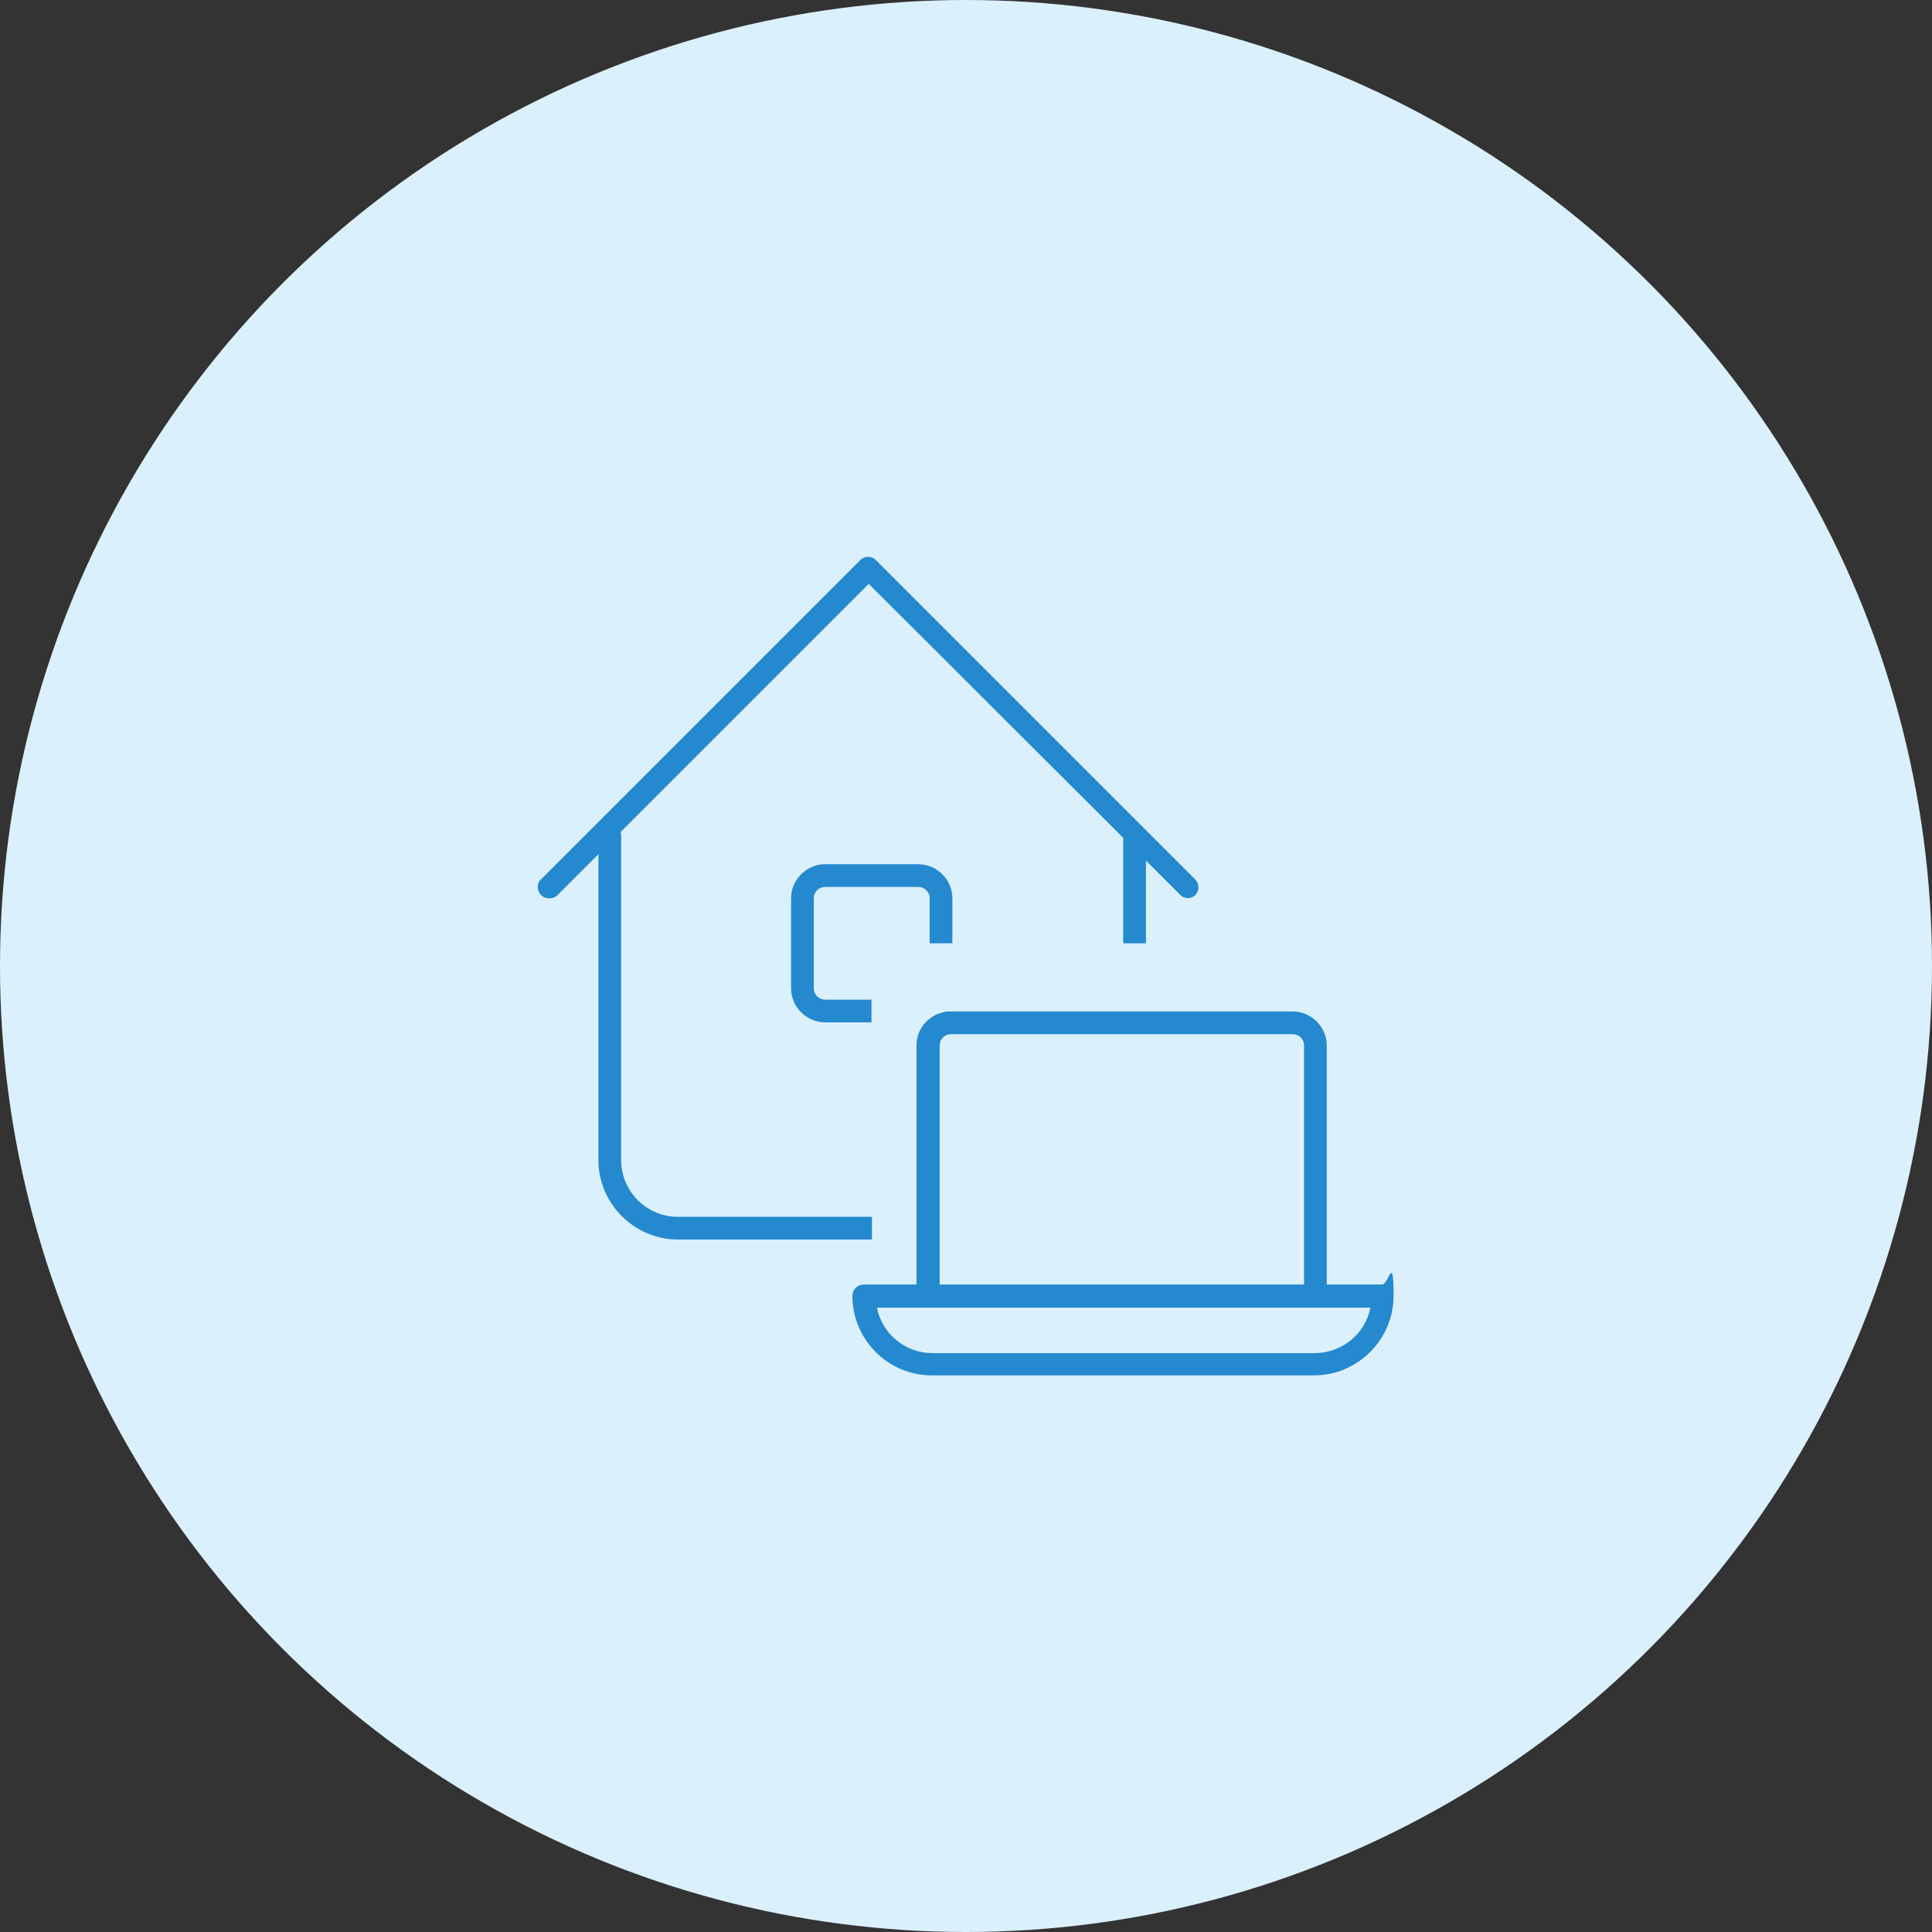 <?xml version="1.0" encoding="UTF-8"?>
<svg id="Calque_2" xmlns="http://www.w3.org/2000/svg" version="1.1" viewBox="0 0 425.2 425.2">
  <rect x="0" y="0" width="425.2" height="425.2" fill="#333333" stroke="none"/>
  <!-- Generator: Adobe Illustrator 29.8.2, SVG Export Plug-In . SVG Version: 2.1.1 Build 3)  -->
  <defs>
    <style>
      .st0 {
        fill: #dbf0fd;
      }

      .st1 {
        fill: #2489ce;
      }
    </style>
  </defs>
  <circle class="st0" cx="212.6" cy="212.6" r="212.6"/>
  <path class="st1" d="M263.2,196.9c-1,1-2.6,1-3.5,0l-7.5-7.5v18.2h-5v-23.2l-56-55.9-54.6,54.6c0,.2.1.5.1.8v71.4c0,6.9,5.6,12.5,12.5,12.5h42.7v5h-42.7c-9.6,0-17.5-7.9-17.5-17.5v-67.3l-9,9c-.5.5-1.1.7-1.8.7s-1.3-.2-1.8-.7c-1-1-1-2.6,0-3.5l70.2-70.2c1-1,2.6-1,3.5,0l70.2,70.2c1,1,1,2.6,0,3.5Z"/>
  <path class="st1" d="M202.1,190.2h-20.5c-4.1,0-7.5,3.4-7.5,7.5v19.8c0,4.1,3.4,7.5,7.5,7.5h10.2v-5h-10.2c-1.4,0-2.5-1.1-2.5-2.5v-19.8c0-1.4,1.1-2.5,2.5-2.5h20.5c1.4,0,2.5,1.1,2.5,2.5v9.9h5v-9.9c0-4.1-3.4-7.5-7.5-7.5Z"/>
  <path class="st1" d="M304.3,282.7h-12.3v-52.6c0-4.1-3.4-7.5-7.5-7.5h-75.2c-.7,0-1.4,0-2.1.3-1.2.3-2.2.9-3.1,1.7-1.5,1.4-2.4,3.3-2.4,5.5v52.6h-11.6c-1.4,0-2.5,1.1-2.5,2.5,0,9.6,7.8,17.5,17.5,17.5h84.1c9.6,0,17.5-7.9,17.5-17.5s-1.1-2.5-2.5-2.5ZM209.3,227.6h75.2c1.4,0,2.5,1.1,2.5,2.5v52.6h-80.2v-52.6c0-1.4,1.1-2.5,2.5-2.5ZM289.3,297.8h-84.1c-6,0-11.1-4.3-12.2-10h108.6c-1.1,5.7-6.2,10-12.3,10h0Z"/>
</svg>